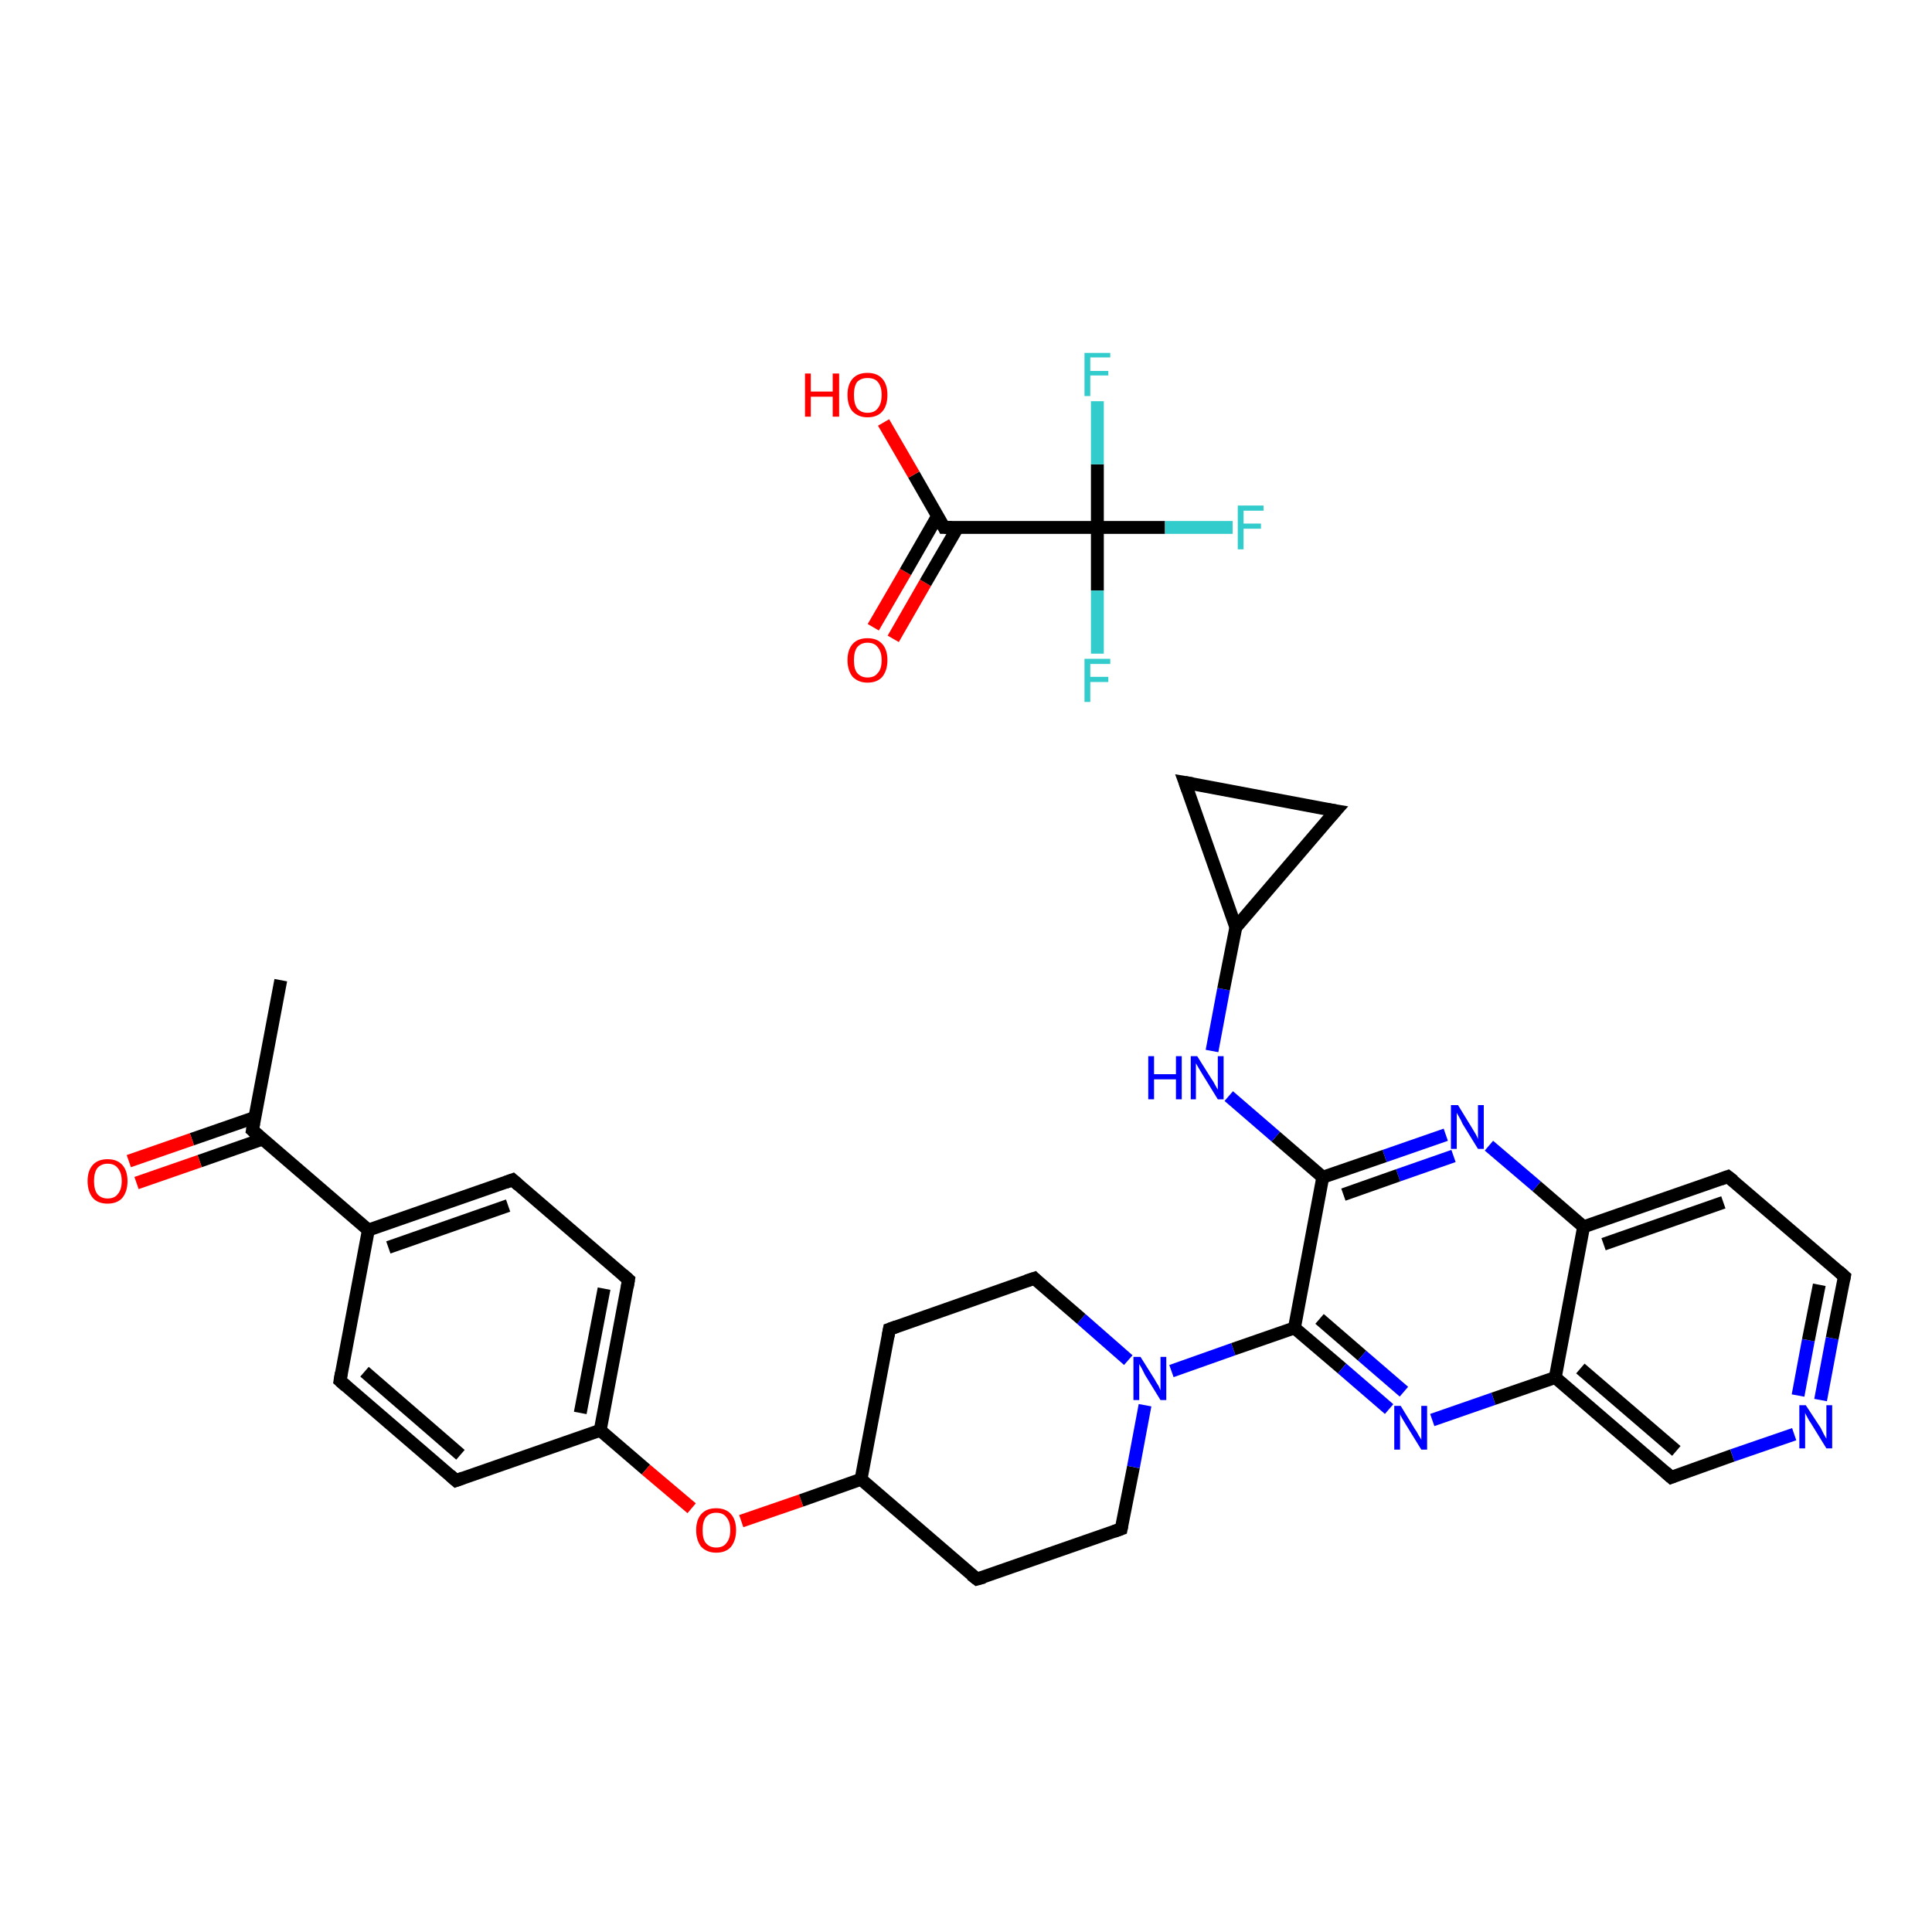 <?xml version='1.0' encoding='iso-8859-1'?>
<svg version='1.1' baseProfile='full'
              xmlns='http://www.w3.org/2000/svg'
                      xmlns:rdkit='http://www.rdkit.org/xml'
                      xmlns:xlink='http://www.w3.org/1999/xlink'
                  xml:space='preserve'
width='300px' height='300px' viewBox='0 0 300 300'>
<!-- END OF HEADER -->
<rect style='opacity:1.0;fill:#FFFFFF;stroke:none' width='300.0' height='300.0' x='0.0' y='0.0'> </rect>
<path class='bond-0 atom-0 atom-1' d='M 43.6,152.2 L 39.2,175.5' style='fill:none;fill-rule:evenodd;stroke:#000000;stroke-width:2.0px;stroke-linecap:butt;stroke-linejoin:miter;stroke-opacity:1' />
<path class='bond-1 atom-1 atom-2' d='M 39.6,173.5 L 29.8,176.9' style='fill:none;fill-rule:evenodd;stroke:#000000;stroke-width:2.0px;stroke-linecap:butt;stroke-linejoin:miter;stroke-opacity:1' />
<path class='bond-1 atom-1 atom-2' d='M 29.8,176.9 L 20.0,180.3' style='fill:none;fill-rule:evenodd;stroke:#FF0000;stroke-width:2.0px;stroke-linecap:butt;stroke-linejoin:miter;stroke-opacity:1' />
<path class='bond-1 atom-1 atom-2' d='M 40.7,176.9 L 31.0,180.3' style='fill:none;fill-rule:evenodd;stroke:#000000;stroke-width:2.0px;stroke-linecap:butt;stroke-linejoin:miter;stroke-opacity:1' />
<path class='bond-1 atom-1 atom-2' d='M 31.0,180.3 L 21.2,183.7' style='fill:none;fill-rule:evenodd;stroke:#FF0000;stroke-width:2.0px;stroke-linecap:butt;stroke-linejoin:miter;stroke-opacity:1' />
<path class='bond-2 atom-1 atom-3' d='M 39.2,175.5 L 57.2,191.0' style='fill:none;fill-rule:evenodd;stroke:#000000;stroke-width:2.0px;stroke-linecap:butt;stroke-linejoin:miter;stroke-opacity:1' />
<path class='bond-3 atom-3 atom-4' d='M 57.2,191.0 L 79.6,183.2' style='fill:none;fill-rule:evenodd;stroke:#000000;stroke-width:2.0px;stroke-linecap:butt;stroke-linejoin:miter;stroke-opacity:1' />
<path class='bond-3 atom-3 atom-4' d='M 60.3,193.7 L 78.9,187.2' style='fill:none;fill-rule:evenodd;stroke:#000000;stroke-width:2.0px;stroke-linecap:butt;stroke-linejoin:miter;stroke-opacity:1' />
<path class='bond-4 atom-4 atom-5' d='M 79.6,183.2 L 97.6,198.7' style='fill:none;fill-rule:evenodd;stroke:#000000;stroke-width:2.0px;stroke-linecap:butt;stroke-linejoin:miter;stroke-opacity:1' />
<path class='bond-5 atom-5 atom-6' d='M 97.6,198.7 L 93.2,222.1' style='fill:none;fill-rule:evenodd;stroke:#000000;stroke-width:2.0px;stroke-linecap:butt;stroke-linejoin:miter;stroke-opacity:1' />
<path class='bond-5 atom-5 atom-6' d='M 93.8,200.1 L 90.1,219.4' style='fill:none;fill-rule:evenodd;stroke:#000000;stroke-width:2.0px;stroke-linecap:butt;stroke-linejoin:miter;stroke-opacity:1' />
<path class='bond-6 atom-6 atom-7' d='M 93.2,222.1 L 100.3,228.2' style='fill:none;fill-rule:evenodd;stroke:#000000;stroke-width:2.0px;stroke-linecap:butt;stroke-linejoin:miter;stroke-opacity:1' />
<path class='bond-6 atom-6 atom-7' d='M 100.3,228.2 L 107.4,234.2' style='fill:none;fill-rule:evenodd;stroke:#FF0000;stroke-width:2.0px;stroke-linecap:butt;stroke-linejoin:miter;stroke-opacity:1' />
<path class='bond-7 atom-7 atom-8' d='M 115.1,236.2 L 124.4,233.0' style='fill:none;fill-rule:evenodd;stroke:#FF0000;stroke-width:2.0px;stroke-linecap:butt;stroke-linejoin:miter;stroke-opacity:1' />
<path class='bond-7 atom-7 atom-8' d='M 124.4,233.0 L 133.7,229.7' style='fill:none;fill-rule:evenodd;stroke:#000000;stroke-width:2.0px;stroke-linecap:butt;stroke-linejoin:miter;stroke-opacity:1' />
<path class='bond-8 atom-8 atom-9' d='M 133.7,229.7 L 151.7,245.2' style='fill:none;fill-rule:evenodd;stroke:#000000;stroke-width:2.0px;stroke-linecap:butt;stroke-linejoin:miter;stroke-opacity:1' />
<path class='bond-9 atom-9 atom-10' d='M 151.7,245.2 L 174.1,237.4' style='fill:none;fill-rule:evenodd;stroke:#000000;stroke-width:2.0px;stroke-linecap:butt;stroke-linejoin:miter;stroke-opacity:1' />
<path class='bond-10 atom-10 atom-11' d='M 174.1,237.4 L 176.0,227.8' style='fill:none;fill-rule:evenodd;stroke:#000000;stroke-width:2.0px;stroke-linecap:butt;stroke-linejoin:miter;stroke-opacity:1' />
<path class='bond-10 atom-10 atom-11' d='M 176.0,227.8 L 177.8,218.2' style='fill:none;fill-rule:evenodd;stroke:#0000FF;stroke-width:2.0px;stroke-linecap:butt;stroke-linejoin:miter;stroke-opacity:1' />
<path class='bond-11 atom-11 atom-12' d='M 181.9,212.9 L 191.5,209.5' style='fill:none;fill-rule:evenodd;stroke:#0000FF;stroke-width:2.0px;stroke-linecap:butt;stroke-linejoin:miter;stroke-opacity:1' />
<path class='bond-11 atom-11 atom-12' d='M 191.5,209.5 L 201.0,206.2' style='fill:none;fill-rule:evenodd;stroke:#000000;stroke-width:2.0px;stroke-linecap:butt;stroke-linejoin:miter;stroke-opacity:1' />
<path class='bond-12 atom-12 atom-13' d='M 201.0,206.2 L 208.4,212.5' style='fill:none;fill-rule:evenodd;stroke:#000000;stroke-width:2.0px;stroke-linecap:butt;stroke-linejoin:miter;stroke-opacity:1' />
<path class='bond-12 atom-12 atom-13' d='M 208.4,212.5 L 215.7,218.8' style='fill:none;fill-rule:evenodd;stroke:#0000FF;stroke-width:2.0px;stroke-linecap:butt;stroke-linejoin:miter;stroke-opacity:1' />
<path class='bond-12 atom-12 atom-13' d='M 204.9,204.8 L 211.5,210.5' style='fill:none;fill-rule:evenodd;stroke:#000000;stroke-width:2.0px;stroke-linecap:butt;stroke-linejoin:miter;stroke-opacity:1' />
<path class='bond-12 atom-12 atom-13' d='M 211.5,210.5 L 218.0,216.1' style='fill:none;fill-rule:evenodd;stroke:#0000FF;stroke-width:2.0px;stroke-linecap:butt;stroke-linejoin:miter;stroke-opacity:1' />
<path class='bond-13 atom-13 atom-14' d='M 222.4,220.5 L 231.9,217.2' style='fill:none;fill-rule:evenodd;stroke:#0000FF;stroke-width:2.0px;stroke-linecap:butt;stroke-linejoin:miter;stroke-opacity:1' />
<path class='bond-13 atom-13 atom-14' d='M 231.9,217.2 L 241.5,213.9' style='fill:none;fill-rule:evenodd;stroke:#000000;stroke-width:2.0px;stroke-linecap:butt;stroke-linejoin:miter;stroke-opacity:1' />
<path class='bond-14 atom-14 atom-15' d='M 241.5,213.9 L 259.5,229.4' style='fill:none;fill-rule:evenodd;stroke:#000000;stroke-width:2.0px;stroke-linecap:butt;stroke-linejoin:miter;stroke-opacity:1' />
<path class='bond-14 atom-14 atom-15' d='M 245.4,212.5 L 260.3,225.3' style='fill:none;fill-rule:evenodd;stroke:#000000;stroke-width:2.0px;stroke-linecap:butt;stroke-linejoin:miter;stroke-opacity:1' />
<path class='bond-15 atom-15 atom-16' d='M 259.5,229.4 L 269.0,226.0' style='fill:none;fill-rule:evenodd;stroke:#000000;stroke-width:2.0px;stroke-linecap:butt;stroke-linejoin:miter;stroke-opacity:1' />
<path class='bond-15 atom-15 atom-16' d='M 269.0,226.0 L 278.6,222.7' style='fill:none;fill-rule:evenodd;stroke:#0000FF;stroke-width:2.0px;stroke-linecap:butt;stroke-linejoin:miter;stroke-opacity:1' />
<path class='bond-16 atom-16 atom-17' d='M 282.7,217.4 L 284.5,207.8' style='fill:none;fill-rule:evenodd;stroke:#0000FF;stroke-width:2.0px;stroke-linecap:butt;stroke-linejoin:miter;stroke-opacity:1' />
<path class='bond-16 atom-16 atom-17' d='M 284.5,207.8 L 286.4,198.2' style='fill:none;fill-rule:evenodd;stroke:#000000;stroke-width:2.0px;stroke-linecap:butt;stroke-linejoin:miter;stroke-opacity:1' />
<path class='bond-16 atom-16 atom-17' d='M 279.2,216.7 L 280.8,208.1' style='fill:none;fill-rule:evenodd;stroke:#0000FF;stroke-width:2.0px;stroke-linecap:butt;stroke-linejoin:miter;stroke-opacity:1' />
<path class='bond-16 atom-16 atom-17' d='M 280.8,208.1 L 282.5,199.5' style='fill:none;fill-rule:evenodd;stroke:#000000;stroke-width:2.0px;stroke-linecap:butt;stroke-linejoin:miter;stroke-opacity:1' />
<path class='bond-17 atom-17 atom-18' d='M 286.4,198.2 L 268.3,182.7' style='fill:none;fill-rule:evenodd;stroke:#000000;stroke-width:2.0px;stroke-linecap:butt;stroke-linejoin:miter;stroke-opacity:1' />
<path class='bond-18 atom-18 atom-19' d='M 268.3,182.7 L 245.9,190.5' style='fill:none;fill-rule:evenodd;stroke:#000000;stroke-width:2.0px;stroke-linecap:butt;stroke-linejoin:miter;stroke-opacity:1' />
<path class='bond-18 atom-18 atom-19' d='M 267.6,186.7 L 249.0,193.2' style='fill:none;fill-rule:evenodd;stroke:#000000;stroke-width:2.0px;stroke-linecap:butt;stroke-linejoin:miter;stroke-opacity:1' />
<path class='bond-19 atom-19 atom-20' d='M 245.9,190.5 L 238.6,184.2' style='fill:none;fill-rule:evenodd;stroke:#000000;stroke-width:2.0px;stroke-linecap:butt;stroke-linejoin:miter;stroke-opacity:1' />
<path class='bond-19 atom-19 atom-20' d='M 238.6,184.2 L 231.2,177.9' style='fill:none;fill-rule:evenodd;stroke:#0000FF;stroke-width:2.0px;stroke-linecap:butt;stroke-linejoin:miter;stroke-opacity:1' />
<path class='bond-20 atom-20 atom-21' d='M 224.5,176.2 L 215.0,179.5' style='fill:none;fill-rule:evenodd;stroke:#0000FF;stroke-width:2.0px;stroke-linecap:butt;stroke-linejoin:miter;stroke-opacity:1' />
<path class='bond-20 atom-20 atom-21' d='M 215.0,179.5 L 205.4,182.8' style='fill:none;fill-rule:evenodd;stroke:#000000;stroke-width:2.0px;stroke-linecap:butt;stroke-linejoin:miter;stroke-opacity:1' />
<path class='bond-20 atom-20 atom-21' d='M 225.7,179.5 L 217.1,182.5' style='fill:none;fill-rule:evenodd;stroke:#0000FF;stroke-width:2.0px;stroke-linecap:butt;stroke-linejoin:miter;stroke-opacity:1' />
<path class='bond-20 atom-20 atom-21' d='M 217.1,182.5 L 208.6,185.5' style='fill:none;fill-rule:evenodd;stroke:#000000;stroke-width:2.0px;stroke-linecap:butt;stroke-linejoin:miter;stroke-opacity:1' />
<path class='bond-21 atom-21 atom-22' d='M 205.4,182.8 L 198.1,176.5' style='fill:none;fill-rule:evenodd;stroke:#000000;stroke-width:2.0px;stroke-linecap:butt;stroke-linejoin:miter;stroke-opacity:1' />
<path class='bond-21 atom-21 atom-22' d='M 198.1,176.5 L 190.8,170.2' style='fill:none;fill-rule:evenodd;stroke:#0000FF;stroke-width:2.0px;stroke-linecap:butt;stroke-linejoin:miter;stroke-opacity:1' />
<path class='bond-22 atom-22 atom-23' d='M 188.2,163.2 L 190.0,153.6' style='fill:none;fill-rule:evenodd;stroke:#0000FF;stroke-width:2.0px;stroke-linecap:butt;stroke-linejoin:miter;stroke-opacity:1' />
<path class='bond-22 atom-22 atom-23' d='M 190.0,153.6 L 191.9,144.0' style='fill:none;fill-rule:evenodd;stroke:#000000;stroke-width:2.0px;stroke-linecap:butt;stroke-linejoin:miter;stroke-opacity:1' />
<path class='bond-23 atom-23 atom-24' d='M 191.9,144.0 L 184.0,121.5' style='fill:none;fill-rule:evenodd;stroke:#000000;stroke-width:2.0px;stroke-linecap:butt;stroke-linejoin:miter;stroke-opacity:1' />
<path class='bond-24 atom-24 atom-25' d='M 184.0,121.5 L 207.4,125.9' style='fill:none;fill-rule:evenodd;stroke:#000000;stroke-width:2.0px;stroke-linecap:butt;stroke-linejoin:miter;stroke-opacity:1' />
<path class='bond-25 atom-11 atom-26' d='M 175.2,211.2 L 167.9,204.8' style='fill:none;fill-rule:evenodd;stroke:#0000FF;stroke-width:2.0px;stroke-linecap:butt;stroke-linejoin:miter;stroke-opacity:1' />
<path class='bond-25 atom-11 atom-26' d='M 167.9,204.8 L 160.6,198.5' style='fill:none;fill-rule:evenodd;stroke:#000000;stroke-width:2.0px;stroke-linecap:butt;stroke-linejoin:miter;stroke-opacity:1' />
<path class='bond-26 atom-26 atom-27' d='M 160.6,198.5 L 138.1,206.4' style='fill:none;fill-rule:evenodd;stroke:#000000;stroke-width:2.0px;stroke-linecap:butt;stroke-linejoin:miter;stroke-opacity:1' />
<path class='bond-27 atom-6 atom-28' d='M 93.2,222.1 L 70.8,229.9' style='fill:none;fill-rule:evenodd;stroke:#000000;stroke-width:2.0px;stroke-linecap:butt;stroke-linejoin:miter;stroke-opacity:1' />
<path class='bond-28 atom-28 atom-29' d='M 70.8,229.9 L 52.8,214.4' style='fill:none;fill-rule:evenodd;stroke:#000000;stroke-width:2.0px;stroke-linecap:butt;stroke-linejoin:miter;stroke-opacity:1' />
<path class='bond-28 atom-28 atom-29' d='M 71.5,225.9 L 56.6,213.0' style='fill:none;fill-rule:evenodd;stroke:#000000;stroke-width:2.0px;stroke-linecap:butt;stroke-linejoin:miter;stroke-opacity:1' />
<path class='bond-29 atom-30 atom-31' d='M 135.6,97.4 L 140.6,88.8' style='fill:none;fill-rule:evenodd;stroke:#FF0000;stroke-width:2.0px;stroke-linecap:butt;stroke-linejoin:miter;stroke-opacity:1' />
<path class='bond-29 atom-30 atom-31' d='M 140.6,88.8 L 145.6,80.1' style='fill:none;fill-rule:evenodd;stroke:#000000;stroke-width:2.0px;stroke-linecap:butt;stroke-linejoin:miter;stroke-opacity:1' />
<path class='bond-29 atom-30 atom-31' d='M 138.7,99.2 L 143.7,90.5' style='fill:none;fill-rule:evenodd;stroke:#FF0000;stroke-width:2.0px;stroke-linecap:butt;stroke-linejoin:miter;stroke-opacity:1' />
<path class='bond-29 atom-30 atom-31' d='M 143.7,90.5 L 148.7,81.9' style='fill:none;fill-rule:evenodd;stroke:#000000;stroke-width:2.0px;stroke-linecap:butt;stroke-linejoin:miter;stroke-opacity:1' />
<path class='bond-30 atom-31 atom-32' d='M 146.6,81.9 L 141.9,73.7' style='fill:none;fill-rule:evenodd;stroke:#000000;stroke-width:2.0px;stroke-linecap:butt;stroke-linejoin:miter;stroke-opacity:1' />
<path class='bond-30 atom-31 atom-32' d='M 141.9,73.7 L 137.2,65.6' style='fill:none;fill-rule:evenodd;stroke:#FF0000;stroke-width:2.0px;stroke-linecap:butt;stroke-linejoin:miter;stroke-opacity:1' />
<path class='bond-31 atom-31 atom-33' d='M 146.6,81.9 L 170.4,81.9' style='fill:none;fill-rule:evenodd;stroke:#000000;stroke-width:2.0px;stroke-linecap:butt;stroke-linejoin:miter;stroke-opacity:1' />
<path class='bond-32 atom-33 atom-34' d='M 170.4,81.9 L 180.9,81.9' style='fill:none;fill-rule:evenodd;stroke:#000000;stroke-width:2.0px;stroke-linecap:butt;stroke-linejoin:miter;stroke-opacity:1' />
<path class='bond-32 atom-33 atom-34' d='M 180.9,81.9 L 191.4,81.9' style='fill:none;fill-rule:evenodd;stroke:#33CCCC;stroke-width:2.0px;stroke-linecap:butt;stroke-linejoin:miter;stroke-opacity:1' />
<path class='bond-33 atom-33 atom-35' d='M 170.4,81.9 L 170.4,91.7' style='fill:none;fill-rule:evenodd;stroke:#000000;stroke-width:2.0px;stroke-linecap:butt;stroke-linejoin:miter;stroke-opacity:1' />
<path class='bond-33 atom-33 atom-35' d='M 170.4,91.7 L 170.4,101.5' style='fill:none;fill-rule:evenodd;stroke:#33CCCC;stroke-width:2.0px;stroke-linecap:butt;stroke-linejoin:miter;stroke-opacity:1' />
<path class='bond-34 atom-33 atom-36' d='M 170.4,81.9 L 170.4,72.1' style='fill:none;fill-rule:evenodd;stroke:#000000;stroke-width:2.0px;stroke-linecap:butt;stroke-linejoin:miter;stroke-opacity:1' />
<path class='bond-34 atom-33 atom-36' d='M 170.4,72.1 L 170.4,62.3' style='fill:none;fill-rule:evenodd;stroke:#33CCCC;stroke-width:2.0px;stroke-linecap:butt;stroke-linejoin:miter;stroke-opacity:1' />
<path class='bond-35 atom-29 atom-3' d='M 52.8,214.4 L 57.2,191.0' style='fill:none;fill-rule:evenodd;stroke:#000000;stroke-width:2.0px;stroke-linecap:butt;stroke-linejoin:miter;stroke-opacity:1' />
<path class='bond-36 atom-27 atom-8' d='M 138.1,206.4 L 133.7,229.7' style='fill:none;fill-rule:evenodd;stroke:#000000;stroke-width:2.0px;stroke-linecap:butt;stroke-linejoin:miter;stroke-opacity:1' />
<path class='bond-37 atom-21 atom-12' d='M 205.4,182.8 L 201.0,206.2' style='fill:none;fill-rule:evenodd;stroke:#000000;stroke-width:2.0px;stroke-linecap:butt;stroke-linejoin:miter;stroke-opacity:1' />
<path class='bond-38 atom-25 atom-23' d='M 207.4,125.9 L 191.9,144.0' style='fill:none;fill-rule:evenodd;stroke:#000000;stroke-width:2.0px;stroke-linecap:butt;stroke-linejoin:miter;stroke-opacity:1' />
<path class='bond-39 atom-19 atom-14' d='M 245.9,190.5 L 241.5,213.9' style='fill:none;fill-rule:evenodd;stroke:#000000;stroke-width:2.0px;stroke-linecap:butt;stroke-linejoin:miter;stroke-opacity:1' />
<path d='M 39.4,174.4 L 39.2,175.5 L 40.1,176.3' style='fill:none;stroke:#000000;stroke-width:2.0px;stroke-linecap:butt;stroke-linejoin:miter;stroke-opacity:1;' />
<path d='M 78.5,183.6 L 79.6,183.2 L 80.5,184.0' style='fill:none;stroke:#000000;stroke-width:2.0px;stroke-linecap:butt;stroke-linejoin:miter;stroke-opacity:1;' />
<path d='M 96.7,197.9 L 97.6,198.7 L 97.4,199.9' style='fill:none;stroke:#000000;stroke-width:2.0px;stroke-linecap:butt;stroke-linejoin:miter;stroke-opacity:1;' />
<path d='M 150.8,244.5 L 151.7,245.2 L 152.8,244.9' style='fill:none;stroke:#000000;stroke-width:2.0px;stroke-linecap:butt;stroke-linejoin:miter;stroke-opacity:1;' />
<path d='M 173.0,237.8 L 174.1,237.4 L 174.2,236.9' style='fill:none;stroke:#000000;stroke-width:2.0px;stroke-linecap:butt;stroke-linejoin:miter;stroke-opacity:1;' />
<path d='M 258.6,228.6 L 259.5,229.4 L 260.0,229.2' style='fill:none;stroke:#000000;stroke-width:2.0px;stroke-linecap:butt;stroke-linejoin:miter;stroke-opacity:1;' />
<path d='M 286.3,198.7 L 286.4,198.2 L 285.5,197.4' style='fill:none;stroke:#000000;stroke-width:2.0px;stroke-linecap:butt;stroke-linejoin:miter;stroke-opacity:1;' />
<path d='M 269.2,183.4 L 268.3,182.7 L 267.2,183.1' style='fill:none;stroke:#000000;stroke-width:2.0px;stroke-linecap:butt;stroke-linejoin:miter;stroke-opacity:1;' />
<path d='M 184.4,122.6 L 184.0,121.5 L 185.2,121.7' style='fill:none;stroke:#000000;stroke-width:2.0px;stroke-linecap:butt;stroke-linejoin:miter;stroke-opacity:1;' />
<path d='M 206.2,125.7 L 207.4,125.9 L 206.6,126.8' style='fill:none;stroke:#000000;stroke-width:2.0px;stroke-linecap:butt;stroke-linejoin:miter;stroke-opacity:1;' />
<path d='M 160.9,198.8 L 160.6,198.5 L 159.4,198.9' style='fill:none;stroke:#000000;stroke-width:2.0px;stroke-linecap:butt;stroke-linejoin:miter;stroke-opacity:1;' />
<path d='M 139.2,206.0 L 138.1,206.4 L 137.9,207.5' style='fill:none;stroke:#000000;stroke-width:2.0px;stroke-linecap:butt;stroke-linejoin:miter;stroke-opacity:1;' />
<path d='M 71.9,229.5 L 70.8,229.9 L 69.9,229.1' style='fill:none;stroke:#000000;stroke-width:2.0px;stroke-linecap:butt;stroke-linejoin:miter;stroke-opacity:1;' />
<path d='M 53.7,215.2 L 52.8,214.4 L 53.0,213.2' style='fill:none;stroke:#000000;stroke-width:2.0px;stroke-linecap:butt;stroke-linejoin:miter;stroke-opacity:1;' />
<path d='M 146.4,81.5 L 146.6,81.9 L 147.8,81.9' style='fill:none;stroke:#000000;stroke-width:2.0px;stroke-linecap:butt;stroke-linejoin:miter;stroke-opacity:1;' />
<path class='atom-2' d='M 13.6 183.4
Q 13.6 181.8, 14.4 180.9
Q 15.2 180.0, 16.7 180.0
Q 18.2 180.0, 19.0 180.9
Q 19.8 181.8, 19.8 183.4
Q 19.8 185.0, 19.0 186.0
Q 18.2 186.9, 16.7 186.9
Q 15.2 186.9, 14.4 186.0
Q 13.6 185.0, 13.6 183.4
M 16.7 186.1
Q 17.8 186.1, 18.3 185.4
Q 18.9 184.7, 18.9 183.4
Q 18.9 182.1, 18.3 181.4
Q 17.8 180.7, 16.7 180.7
Q 15.7 180.7, 15.1 181.4
Q 14.6 182.1, 14.6 183.4
Q 14.6 184.7, 15.1 185.4
Q 15.7 186.1, 16.7 186.1
' fill='#FF0000'/>
<path class='atom-7' d='M 108.1 237.6
Q 108.1 236.0, 108.9 235.1
Q 109.7 234.2, 111.2 234.2
Q 112.7 234.2, 113.5 235.1
Q 114.3 236.0, 114.3 237.6
Q 114.3 239.2, 113.5 240.2
Q 112.7 241.1, 111.2 241.1
Q 109.8 241.1, 108.9 240.2
Q 108.1 239.2, 108.1 237.6
M 111.2 240.3
Q 112.3 240.3, 112.8 239.6
Q 113.4 238.9, 113.4 237.6
Q 113.4 236.3, 112.8 235.6
Q 112.3 234.9, 111.2 234.9
Q 110.2 234.9, 109.6 235.6
Q 109.1 236.3, 109.1 237.6
Q 109.1 239.0, 109.6 239.6
Q 110.2 240.3, 111.2 240.3
' fill='#FF0000'/>
<path class='atom-11' d='M 177.1 210.7
L 179.3 214.2
Q 179.5 214.6, 179.9 215.2
Q 180.2 215.9, 180.2 215.9
L 180.2 210.7
L 181.1 210.7
L 181.1 217.4
L 180.2 217.4
L 177.8 213.5
Q 177.6 213.1, 177.3 212.5
Q 177.0 212.0, 176.9 211.8
L 176.9 217.4
L 176.0 217.4
L 176.0 210.7
L 177.1 210.7
' fill='#0000FF'/>
<path class='atom-13' d='M 217.5 218.3
L 219.7 221.9
Q 220.0 222.3, 220.3 222.9
Q 220.7 223.5, 220.7 223.6
L 220.7 218.3
L 221.6 218.3
L 221.6 225.1
L 220.7 225.1
L 218.3 221.2
Q 218.0 220.7, 217.7 220.2
Q 217.4 219.7, 217.4 219.5
L 217.4 225.1
L 216.5 225.1
L 216.5 218.3
L 217.5 218.3
' fill='#0000FF'/>
<path class='atom-16' d='M 280.4 218.2
L 282.7 221.7
Q 282.9 222.1, 283.2 222.7
Q 283.6 223.4, 283.6 223.4
L 283.6 218.2
L 284.5 218.2
L 284.5 224.9
L 283.6 224.9
L 281.2 221.0
Q 280.9 220.6, 280.6 220.0
Q 280.3 219.5, 280.3 219.3
L 280.3 224.9
L 279.4 224.9
L 279.4 218.2
L 280.4 218.2
' fill='#0000FF'/>
<path class='atom-20' d='M 226.4 171.6
L 228.6 175.2
Q 228.8 175.5, 229.2 176.2
Q 229.5 176.8, 229.5 176.9
L 229.5 171.6
L 230.4 171.6
L 230.4 178.4
L 229.5 178.4
L 227.1 174.5
Q 226.9 174.0, 226.6 173.5
Q 226.3 173.0, 226.2 172.8
L 226.2 178.4
L 225.3 178.4
L 225.3 171.6
L 226.4 171.6
' fill='#0000FF'/>
<path class='atom-22' d='M 178.3 164.0
L 179.2 164.0
L 179.2 166.8
L 182.6 166.8
L 182.6 164.0
L 183.5 164.0
L 183.5 170.7
L 182.6 170.7
L 182.6 167.6
L 179.2 167.6
L 179.2 170.7
L 178.3 170.7
L 178.3 164.0
' fill='#0000FF'/>
<path class='atom-22' d='M 185.9 164.0
L 188.1 167.5
Q 188.4 167.9, 188.7 168.5
Q 189.1 169.2, 189.1 169.2
L 189.1 164.0
L 190.0 164.0
L 190.0 170.7
L 189.1 170.7
L 186.7 166.8
Q 186.4 166.3, 186.1 165.8
Q 185.8 165.3, 185.7 165.1
L 185.7 170.7
L 184.9 170.7
L 184.9 164.0
L 185.9 164.0
' fill='#0000FF'/>
<path class='atom-30' d='M 131.6 102.5
Q 131.6 100.9, 132.4 100.0
Q 133.2 99.1, 134.7 99.1
Q 136.2 99.1, 137.0 100.0
Q 137.8 100.9, 137.8 102.5
Q 137.8 104.1, 137.0 105.1
Q 136.2 106.0, 134.7 106.0
Q 133.3 106.0, 132.4 105.1
Q 131.6 104.1, 131.6 102.5
M 134.7 105.2
Q 135.8 105.2, 136.3 104.5
Q 136.9 103.9, 136.9 102.5
Q 136.9 101.2, 136.3 100.5
Q 135.8 99.8, 134.7 99.8
Q 133.7 99.8, 133.1 100.5
Q 132.6 101.2, 132.6 102.5
Q 132.6 103.9, 133.1 104.5
Q 133.7 105.2, 134.7 105.2
' fill='#FF0000'/>
<path class='atom-32' d='M 125.0 58.0
L 125.9 58.0
L 125.9 60.8
L 129.3 60.8
L 129.3 58.0
L 130.3 58.0
L 130.3 64.7
L 129.3 64.7
L 129.3 61.6
L 125.9 61.6
L 125.9 64.7
L 125.0 64.7
L 125.0 58.0
' fill='#FF0000'/>
<path class='atom-32' d='M 131.6 61.3
Q 131.6 59.7, 132.4 58.8
Q 133.2 57.9, 134.7 57.9
Q 136.2 57.9, 137.0 58.8
Q 137.8 59.7, 137.8 61.3
Q 137.8 63.0, 137.0 63.9
Q 136.2 64.8, 134.7 64.8
Q 133.3 64.8, 132.4 63.9
Q 131.6 63.0, 131.6 61.3
M 134.7 64.1
Q 135.8 64.1, 136.3 63.4
Q 136.9 62.7, 136.9 61.3
Q 136.9 60.0, 136.3 59.3
Q 135.8 58.7, 134.7 58.7
Q 133.7 58.7, 133.1 59.3
Q 132.6 60.0, 132.6 61.3
Q 132.6 62.7, 133.1 63.4
Q 133.7 64.1, 134.7 64.1
' fill='#FF0000'/>
<path class='atom-34' d='M 192.2 78.5
L 196.2 78.5
L 196.2 79.3
L 193.1 79.3
L 193.1 81.3
L 195.8 81.3
L 195.8 82.1
L 193.1 82.1
L 193.1 85.3
L 192.2 85.3
L 192.2 78.5
' fill='#33CCCC'/>
<path class='atom-35' d='M 168.4 102.3
L 172.4 102.3
L 172.4 103.1
L 169.3 103.1
L 169.3 105.1
L 172.1 105.1
L 172.1 105.9
L 169.3 105.9
L 169.3 109.0
L 168.4 109.0
L 168.4 102.3
' fill='#33CCCC'/>
<path class='atom-36' d='M 168.4 54.8
L 172.4 54.8
L 172.4 55.5
L 169.3 55.5
L 169.3 57.6
L 172.1 57.6
L 172.1 58.3
L 169.3 58.3
L 169.3 61.5
L 168.4 61.5
L 168.4 54.8
' fill='#33CCCC'/>
</svg>
